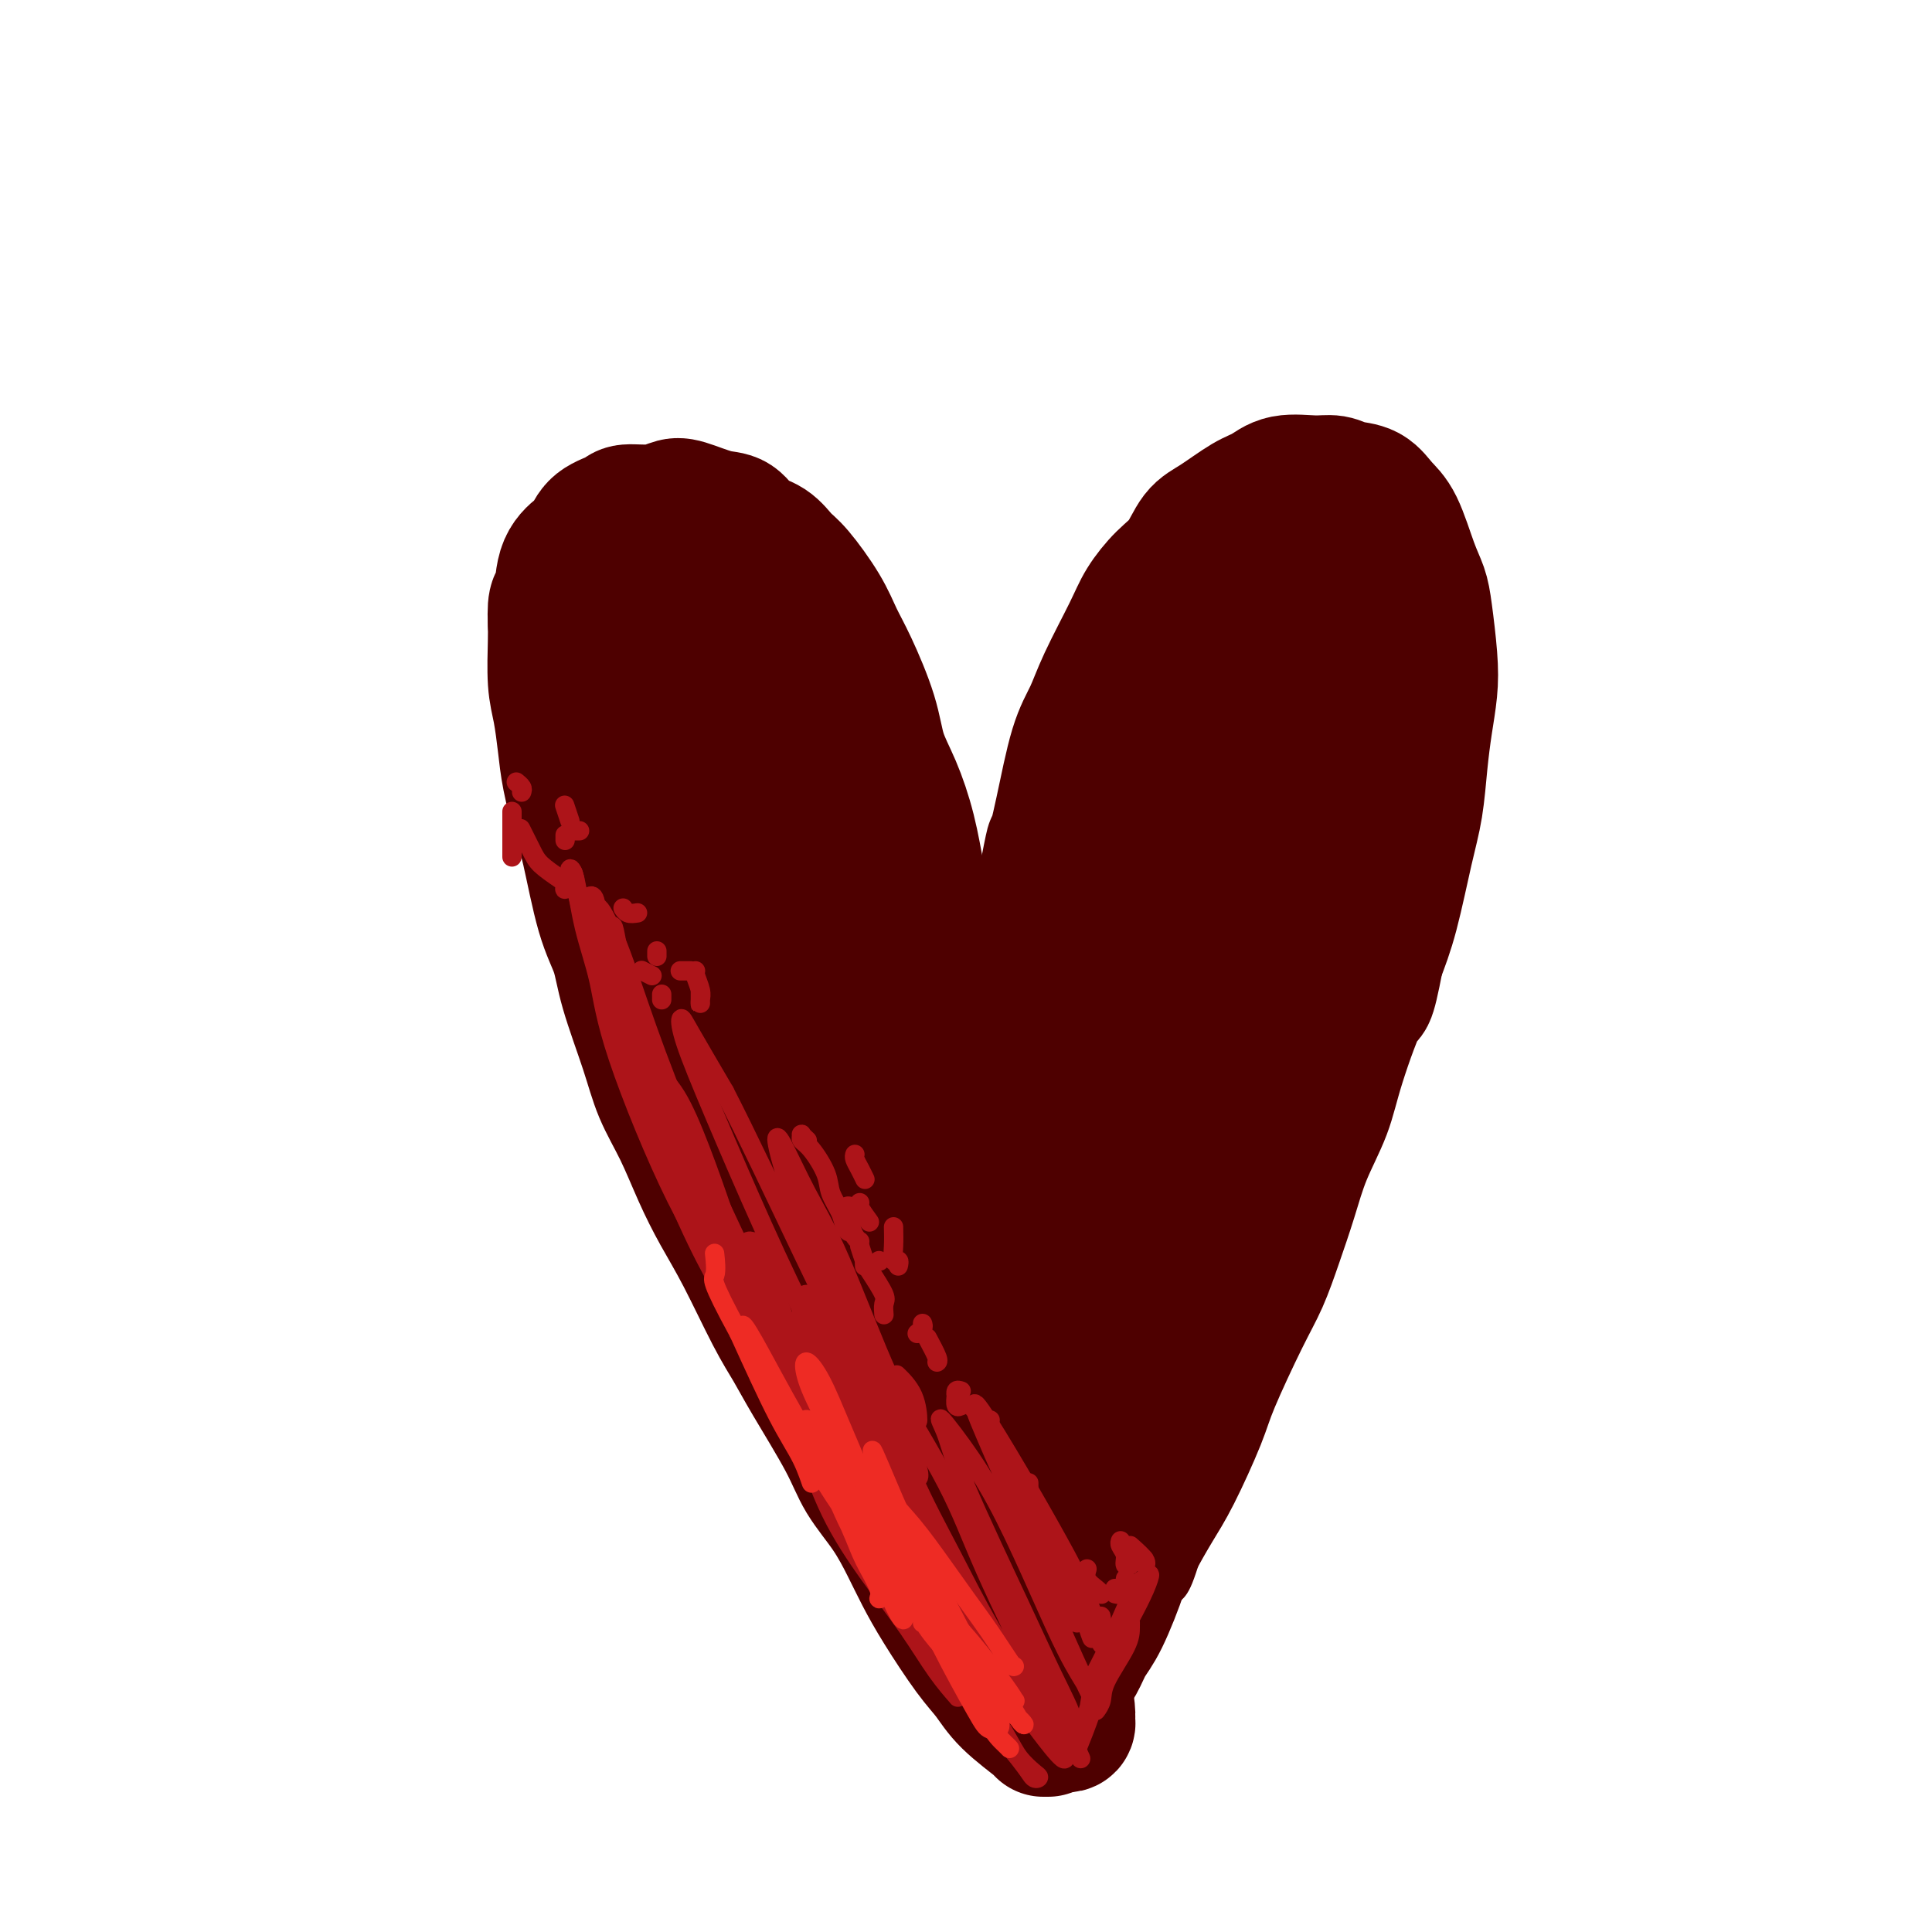 <svg viewBox='0 0 400 400' version='1.1' xmlns='http://www.w3.org/2000/svg' xmlns:xlink='http://www.w3.org/1999/xlink'><g fill='none' stroke='#4E0000' stroke-width='28' stroke-linecap='round' stroke-linejoin='round'><path d='M217,358c-0.465,-0.004 -0.929,-0.009 -1,0c-0.071,0.009 0.253,0.031 -1,-1c-1.253,-1.031 -4.082,-3.114 -6,-5c-1.918,-1.886 -2.925,-3.577 -4,-5c-1.075,-1.423 -2.218,-2.580 -4,-5c-1.782,-2.420 -4.203,-6.102 -6,-9c-1.797,-2.898 -2.970,-5.013 -4,-7c-1.030,-1.987 -1.917,-3.846 -3,-6c-1.083,-2.154 -2.362,-4.602 -4,-7c-1.638,-2.398 -3.636,-4.746 -5,-7c-1.364,-2.254 -2.093,-4.414 -4,-8c-1.907,-3.586 -4.992,-8.599 -7,-12c-2.008,-3.401 -2.939,-5.189 -4,-7c-1.061,-1.811 -2.254,-3.644 -4,-7c-1.746,-3.356 -4.046,-8.236 -6,-12c-1.954,-3.764 -3.561,-6.412 -5,-9c-1.439,-2.588 -2.711,-5.117 -4,-8c-1.289,-2.883 -2.596,-6.121 -4,-9c-1.404,-2.879 -2.907,-5.399 -4,-8c-1.093,-2.601 -1.777,-5.283 -3,-9c-1.223,-3.717 -2.985,-8.469 -4,-12c-1.015,-3.531 -1.284,-5.843 -2,-8c-0.716,-2.157 -1.880,-4.160 -3,-8c-1.120,-3.840 -2.198,-9.517 -3,-13c-0.802,-3.483 -1.329,-4.773 -2,-7c-0.671,-2.227 -1.486,-5.390 -2,-8c-0.514,-2.610 -0.726,-4.666 -1,-7c-0.274,-2.334 -0.610,-4.945 -1,-7c-0.390,-2.055 -0.836,-3.553 -1,-6c-0.164,-2.447 -0.047,-5.842 0,-8c0.047,-2.158 0.023,-3.079 0,-4'/><path d='M115,129c-0.257,-5.778 0.600,-4.223 1,-5c0.400,-0.777 0.342,-3.885 1,-6c0.658,-2.115 2.032,-3.236 3,-4c0.968,-0.764 1.528,-1.170 2,-2c0.472,-0.830 0.854,-2.082 2,-3c1.146,-0.918 3.056,-1.502 4,-2c0.944,-0.498 0.924,-0.911 2,-1c1.076,-0.089 3.250,0.145 5,0c1.750,-0.145 3.076,-0.670 4,-1c0.924,-0.330 1.447,-0.466 3,0c1.553,0.466 4.134,1.532 6,2c1.866,0.468 3.015,0.337 4,1c0.985,0.663 1.807,2.118 3,3c1.193,0.882 2.756,1.190 4,2c1.244,0.810 2.169,2.123 3,3c0.831,0.877 1.567,1.320 3,3c1.433,1.680 3.562,4.597 5,7c1.438,2.403 2.184,4.292 3,6c0.816,1.708 1.703,3.236 3,6c1.297,2.764 3.005,6.763 4,10c0.995,3.237 1.277,5.711 2,8c0.723,2.289 1.887,4.394 3,7c1.113,2.606 2.174,5.714 3,9c0.826,3.286 1.418,6.748 2,10c0.582,3.252 1.156,6.292 2,9c0.844,2.708 1.959,5.083 3,10c1.041,4.917 2.008,12.376 3,17c0.992,4.624 2.008,6.415 3,11c0.992,4.585 1.959,11.965 3,17c1.041,5.035 2.154,7.724 3,11c0.846,3.276 1.423,7.138 2,11'/><path d='M209,268c3.533,17.065 1.865,11.726 2,12c0.135,0.274 2.073,6.159 3,11c0.927,4.841 0.843,8.637 1,12c0.157,3.363 0.553,6.293 1,11c0.447,4.707 0.943,11.191 1,15c0.057,3.809 -0.326,4.943 0,8c0.326,3.057 1.359,8.035 2,11c0.641,2.965 0.890,3.916 1,5c0.110,1.084 0.083,2.303 0,3c-0.083,0.697 -0.221,0.874 0,1c0.221,0.126 0.803,0.203 1,0c0.197,-0.203 0.010,-0.685 0,-1c-0.010,-0.315 0.156,-0.463 0,-2c-0.156,-1.537 -0.636,-4.462 -1,-7c-0.364,-2.538 -0.614,-4.690 -1,-7c-0.386,-2.310 -0.907,-4.779 -2,-9c-1.093,-4.221 -2.756,-10.194 -4,-15c-1.244,-4.806 -2.069,-8.446 -3,-12c-0.931,-3.554 -1.968,-7.022 -3,-11c-1.032,-3.978 -2.060,-8.468 -3,-13c-0.940,-4.532 -1.792,-9.108 -3,-13c-1.208,-3.892 -2.772,-7.101 -5,-13c-2.228,-5.899 -5.119,-14.488 -7,-21c-1.881,-6.512 -2.750,-10.947 -4,-15c-1.250,-4.053 -2.880,-7.725 -5,-14c-2.120,-6.275 -4.730,-15.154 -6,-21c-1.270,-5.846 -1.199,-8.658 -2,-12c-0.801,-3.342 -2.472,-7.216 -4,-11c-1.528,-3.784 -2.911,-7.480 -4,-11c-1.089,-3.520 -1.882,-6.863 -3,-10c-1.118,-3.137 -2.559,-6.069 -4,-9'/><path d='M157,130c-8.264,-23.259 -6.924,-12.907 -7,-10c-0.076,2.907 -1.567,-1.629 -3,-4c-1.433,-2.371 -2.809,-2.575 -4,-3c-1.191,-0.425 -2.198,-1.071 -3,-1c-0.802,0.071 -1.399,0.858 -2,2c-0.601,1.142 -1.207,2.640 -1,5c0.207,2.360 1.226,5.584 2,9c0.774,3.416 1.301,7.026 2,11c0.699,3.974 1.568,8.311 3,15c1.432,6.689 3.426,15.728 5,23c1.574,7.272 2.727,12.776 4,18c1.273,5.224 2.665,10.167 4,18c1.335,7.833 2.612,18.555 4,26c1.388,7.445 2.886,11.612 4,16c1.114,4.388 1.843,8.999 3,13c1.157,4.001 2.742,7.394 4,11c1.258,3.606 2.190,7.425 3,10c0.810,2.575 1.499,3.906 3,6c1.501,2.094 3.814,4.952 5,6c1.186,1.048 1.244,0.287 2,0c0.756,-0.287 2.209,-0.099 3,-1c0.791,-0.901 0.922,-2.889 1,-5c0.078,-2.111 0.105,-4.343 0,-7c-0.105,-2.657 -0.341,-5.737 -1,-9c-0.659,-3.263 -1.741,-6.709 -3,-11c-1.259,-4.291 -2.696,-9.426 -4,-14c-1.304,-4.574 -2.474,-8.588 -5,-16c-2.526,-7.412 -6.409,-18.224 -9,-25c-2.591,-6.776 -3.890,-9.517 -5,-13c-1.110,-3.483 -2.031,-7.710 -3,-11c-0.969,-3.290 -1.984,-5.645 -3,-8'/><path d='M156,181c-5.217,-15.617 -2.259,-5.661 -1,-2c1.259,3.661 0.818,1.026 1,1c0.182,-0.026 0.985,2.558 2,5c1.015,2.442 2.242,4.742 4,8c1.758,3.258 4.048,7.476 6,11c1.952,3.524 3.566,6.356 6,12c2.434,5.644 5.686,14.102 8,20c2.314,5.898 3.688,9.237 5,13c1.312,3.763 2.561,7.950 4,14c1.439,6.050 3.069,13.963 4,19c0.931,5.037 1.164,7.199 2,10c0.836,2.801 2.277,6.242 3,9c0.723,2.758 0.729,4.834 1,7c0.271,2.166 0.805,4.421 1,6c0.195,1.579 0.049,2.482 0,3c-0.049,0.518 -0.002,0.653 0,0c0.002,-0.653 -0.043,-2.093 0,-3c0.043,-0.907 0.172,-1.280 0,-4c-0.172,-2.720 -0.645,-7.786 -1,-11c-0.355,-3.214 -0.591,-4.574 -1,-7c-0.409,-2.426 -0.993,-5.916 -1,-9c-0.007,-3.084 0.561,-5.762 1,-9c0.439,-3.238 0.750,-7.037 1,-10c0.250,-2.963 0.441,-5.091 1,-9c0.559,-3.909 1.487,-9.601 2,-14c0.513,-4.399 0.613,-7.506 1,-10c0.387,-2.494 1.062,-4.375 2,-8c0.938,-3.625 2.138,-8.992 3,-13c0.862,-4.008 1.386,-6.656 2,-9c0.614,-2.344 1.318,-4.384 2,-7c0.682,-2.616 1.341,-5.808 2,-9'/><path d='M216,185c2.690,-13.961 1.915,-9.362 2,-9c0.085,0.362 1.031,-3.512 2,-8c0.969,-4.488 1.963,-9.592 3,-13c1.037,-3.408 2.118,-5.122 3,-7c0.882,-1.878 1.566,-3.922 3,-7c1.434,-3.078 3.619,-7.192 5,-10c1.381,-2.808 1.960,-4.312 3,-6c1.040,-1.688 2.543,-3.562 4,-5c1.457,-1.438 2.868,-2.440 4,-4c1.132,-1.560 1.984,-3.680 3,-5c1.016,-1.320 2.197,-1.842 4,-3c1.803,-1.158 4.230,-2.952 6,-4c1.770,-1.048 2.885,-1.349 4,-2c1.115,-0.651 2.231,-1.651 4,-2c1.769,-0.349 4.192,-0.046 6,0c1.808,0.046 3.001,-0.165 4,0c0.999,0.165 1.804,0.708 3,1c1.196,0.292 2.782,0.335 4,1c1.218,0.665 2.066,1.951 3,3c0.934,1.049 1.952,1.861 3,4c1.048,2.139 2.124,5.606 3,8c0.876,2.394 1.552,3.716 2,5c0.448,1.284 0.667,2.531 1,5c0.333,2.469 0.780,6.160 1,9c0.220,2.840 0.211,4.829 0,7c-0.211,2.171 -0.626,4.525 -1,7c-0.374,2.475 -0.708,5.072 -1,8c-0.292,2.928 -0.542,6.187 -1,9c-0.458,2.813 -1.123,5.180 -2,9c-0.877,3.820 -1.965,9.091 -3,13c-1.035,3.909 -2.018,6.454 -3,9'/><path d='M285,198c-2.112,10.973 -1.892,7.404 -3,9c-1.108,1.596 -3.546,8.356 -5,13c-1.454,4.644 -1.925,7.171 -3,10c-1.075,2.829 -2.753,5.960 -4,9c-1.247,3.040 -2.064,5.989 -3,9c-0.936,3.011 -1.991,6.084 -3,9c-1.009,2.916 -1.971,5.675 -3,8c-1.029,2.325 -2.126,4.215 -4,8c-1.874,3.785 -4.525,9.463 -6,13c-1.475,3.537 -1.773,4.933 -3,8c-1.227,3.067 -3.381,7.806 -5,11c-1.619,3.194 -2.702,4.844 -4,7c-1.298,2.156 -2.811,4.818 -4,7c-1.189,2.182 -2.053,3.884 -3,6c-0.947,2.116 -1.976,4.648 -3,7c-1.024,2.352 -2.045,4.526 -3,6c-0.955,1.474 -1.846,2.249 -3,4c-1.154,1.751 -2.570,4.478 -3,6c-0.430,1.522 0.125,1.840 0,2c-0.125,0.160 -0.932,0.164 -1,0c-0.068,-0.164 0.602,-0.495 1,-1c0.398,-0.505 0.523,-1.182 1,-2c0.477,-0.818 1.307,-1.775 2,-3c0.693,-1.225 1.248,-2.717 2,-4c0.752,-1.283 1.699,-2.358 3,-5c1.301,-2.642 2.956,-6.850 4,-10c1.044,-3.150 1.476,-5.242 2,-8c0.524,-2.758 1.141,-6.183 2,-9c0.859,-2.817 1.962,-5.028 3,-9c1.038,-3.972 2.011,-9.706 3,-14c0.989,-4.294 1.995,-7.147 3,-10'/><path d='M245,275c2.446,-9.703 2.060,-8.962 2,-11c-0.060,-2.038 0.206,-6.856 1,-11c0.794,-4.144 2.115,-7.613 3,-11c0.885,-3.387 1.335,-6.692 3,-12c1.665,-5.308 4.544,-12.619 6,-17c1.456,-4.381 1.489,-5.832 3,-12c1.511,-6.168 4.501,-17.054 6,-22c1.499,-4.946 1.508,-3.953 2,-6c0.492,-2.047 1.467,-7.133 2,-11c0.533,-3.867 0.623,-6.516 1,-9c0.377,-2.484 1.039,-4.802 1,-7c-0.039,-2.198 -0.781,-4.277 -1,-6c-0.219,-1.723 0.086,-3.090 0,-5c-0.086,-1.910 -0.561,-4.365 -1,-6c-0.439,-1.635 -0.840,-2.452 -1,-3c-0.160,-0.548 -0.079,-0.827 -1,0c-0.921,0.827 -2.843,2.761 -4,5c-1.157,2.239 -1.547,4.783 -3,8c-1.453,3.217 -3.968,7.105 -6,11c-2.032,3.895 -3.581,7.795 -6,13c-2.419,5.205 -5.709,11.715 -8,17c-2.291,5.285 -3.584,9.345 -7,17c-3.416,7.655 -8.956,18.905 -12,27c-3.044,8.095 -3.592,13.036 -5,18c-1.408,4.964 -3.676,9.953 -5,16c-1.324,6.047 -1.706,13.152 -2,17c-0.294,3.848 -0.502,4.437 0,5c0.502,0.563 1.712,1.099 3,1c1.288,-0.099 2.655,-0.834 4,-2c1.345,-1.166 2.670,-2.762 4,-5c1.330,-2.238 2.665,-5.119 4,-8'/><path d='M228,266c2.365,-5.597 4.278,-13.088 6,-20c1.722,-6.912 3.252,-13.243 5,-19c1.748,-5.757 3.715,-10.939 6,-19c2.285,-8.061 4.889,-19.001 7,-26c2.111,-6.999 3.731,-10.057 5,-14c1.269,-3.943 2.187,-8.772 3,-13c0.813,-4.228 1.519,-7.854 2,-11c0.481,-3.146 0.736,-5.812 1,-8c0.264,-2.188 0.538,-3.900 0,-5c-0.538,-1.100 -1.886,-1.590 -3,-1c-1.114,0.590 -1.993,2.259 -3,4c-1.007,1.741 -2.140,3.554 -5,10c-2.860,6.446 -7.445,17.525 -11,26c-3.555,8.475 -6.078,14.346 -9,21c-2.922,6.654 -6.243,14.091 -9,21c-2.757,6.909 -4.952,13.289 -6,19c-1.048,5.711 -0.951,10.754 -1,14c-0.049,3.246 -0.244,4.695 1,5c1.244,0.305 3.928,-0.533 6,-3c2.072,-2.467 3.532,-6.563 5,-10c1.468,-3.437 2.943,-6.216 5,-13c2.057,-6.784 4.695,-17.574 6,-25c1.305,-7.426 1.276,-11.490 2,-16c0.724,-4.510 2.202,-9.468 3,-13c0.798,-3.532 0.915,-5.638 1,-7c0.085,-1.362 0.139,-1.981 0,-2c-0.139,-0.019 -0.471,0.561 -1,1c-0.529,0.439 -1.255,0.736 -3,5c-1.745,4.264 -4.508,12.494 -7,19c-2.492,6.506 -4.712,11.287 -6,15c-1.288,3.713 -1.644,6.356 -2,9'/><path d='M226,210c-3.167,7.833 -1.583,3.917 0,0'/></g>
<g fill='none' stroke='#AD1419' stroke-width='4' stroke-linecap='round' stroke-linejoin='round'><path d='M209,350c-0.156,0.248 -0.312,0.496 -1,0c-0.688,-0.496 -1.909,-1.736 -3,-3c-1.091,-1.264 -2.051,-2.554 -3,-4c-0.949,-1.446 -1.886,-3.049 -3,-5c-1.114,-1.951 -2.406,-4.250 -4,-7c-1.594,-2.750 -3.490,-5.953 -5,-9c-1.510,-3.047 -2.635,-5.940 -5,-11c-2.365,-5.060 -5.970,-12.286 -8,-17c-2.030,-4.714 -2.486,-6.915 -4,-10c-1.514,-3.085 -4.087,-7.055 -5,-9c-0.913,-1.945 -0.167,-1.865 0,-2c0.167,-0.135 -0.245,-0.485 0,0c0.245,0.485 1.146,1.804 2,4c0.854,2.196 1.662,5.270 3,9c1.338,3.730 3.205,8.117 5,12c1.795,3.883 3.517,7.263 6,13c2.483,5.737 5.728,13.833 8,19c2.272,5.167 3.572,7.405 5,10c1.428,2.595 2.986,5.546 5,9c2.014,3.454 4.484,7.410 6,10c1.516,2.590 2.077,3.812 3,5c0.923,1.188 2.209,2.341 3,3c0.791,0.659 1.088,0.823 1,1c-0.088,0.177 -0.559,0.365 -1,0c-0.441,-0.365 -0.850,-1.285 -3,-4c-2.150,-2.715 -6.041,-7.227 -9,-11c-2.959,-3.773 -4.986,-6.807 -7,-10c-2.014,-3.193 -4.014,-6.547 -7,-12c-2.986,-5.453 -6.958,-13.007 -10,-19c-3.042,-5.993 -5.155,-10.427 -7,-15c-1.845,-4.573 -3.423,-9.287 -5,-14'/><path d='M166,283c-4.131,-9.501 -3.458,-9.255 -4,-11c-0.542,-1.745 -2.298,-5.483 -3,-8c-0.702,-2.517 -0.349,-3.814 -1,-5c-0.651,-1.186 -2.307,-2.263 -3,-2c-0.693,0.263 -0.422,1.865 0,3c0.422,1.135 0.995,1.804 2,5c1.005,3.196 2.441,8.918 4,14c1.559,5.082 3.242,9.525 5,14c1.758,4.475 3.592,8.981 6,14c2.408,5.019 5.391,10.549 8,15c2.609,4.451 4.846,7.823 7,11c2.154,3.177 4.227,6.160 6,9c1.773,2.840 3.247,5.538 4,7c0.753,1.462 0.785,1.688 1,2c0.215,0.312 0.614,0.709 0,0c-0.614,-0.709 -2.241,-2.525 -4,-5c-1.759,-2.475 -3.649,-5.610 -6,-9c-2.351,-3.390 -5.163,-7.034 -8,-11c-2.837,-3.966 -5.698,-8.254 -8,-13c-2.302,-4.746 -4.046,-9.950 -6,-15c-1.954,-5.050 -4.118,-9.947 -6,-14c-1.882,-4.053 -3.483,-7.264 -5,-12c-1.517,-4.736 -2.950,-10.999 -4,-14c-1.050,-3.001 -1.718,-2.741 -2,-3c-0.282,-0.259 -0.177,-1.037 0,-1c0.177,0.037 0.427,0.890 1,3c0.573,2.110 1.468,5.477 3,9c1.532,3.523 3.699,7.202 6,12c2.301,4.798 4.735,10.715 7,16c2.265,5.285 4.361,9.939 8,16c3.639,6.061 8.819,13.531 14,21'/><path d='M188,331c3.417,5.360 4.959,8.259 7,11c2.041,2.741 4.580,5.325 7,8c2.420,2.675 4.721,5.441 5,6c0.279,0.559 -1.462,-1.088 -2,-2c-0.538,-0.912 0.129,-1.087 -1,-3c-1.129,-1.913 -4.055,-5.562 -7,-10c-2.945,-4.438 -5.911,-9.663 -9,-15c-3.089,-5.337 -6.301,-10.786 -10,-19c-3.699,-8.214 -7.885,-19.192 -10,-26c-2.115,-6.808 -2.160,-9.447 -2,-11c0.160,-1.553 0.526,-2.021 1,-2c0.474,0.021 1.055,0.530 4,6c2.945,5.470 8.253,15.903 12,24c3.747,8.097 5.933,13.860 9,20c3.067,6.140 7.016,12.656 10,18c2.984,5.344 5.004,9.515 7,13c1.996,3.485 3.967,6.283 6,9c2.033,2.717 4.126,5.355 5,6c0.874,0.645 0.528,-0.701 0,-2c-0.528,-1.299 -1.237,-2.551 -4,-7c-2.763,-4.449 -7.581,-12.095 -11,-18c-3.419,-5.905 -5.438,-10.070 -8,-15c-2.562,-4.930 -5.666,-10.624 -8,-16c-2.334,-5.376 -3.900,-10.432 -5,-14c-1.100,-3.568 -1.736,-5.646 -2,-7c-0.264,-1.354 -0.157,-1.984 0,-2c0.157,-0.016 0.362,0.581 3,5c2.638,4.419 7.707,12.659 11,19c3.293,6.341 4.810,10.784 8,18c3.190,7.216 8.054,17.205 11,23c2.946,5.795 3.973,7.398 5,9'/><path d='M220,357c6.285,11.955 2.999,5.842 2,3c-0.999,-2.842 0.291,-2.412 0,-4c-0.291,-1.588 -2.163,-5.195 -4,-9c-1.837,-3.805 -3.638,-7.807 -7,-15c-3.362,-7.193 -8.285,-17.576 -11,-24c-2.715,-6.424 -3.221,-8.889 -4,-11c-0.779,-2.111 -1.829,-3.869 -1,-3c0.829,0.869 3.539,4.365 6,8c2.461,3.635 4.674,7.409 7,12c2.326,4.591 4.766,9.999 7,15c2.234,5.001 4.264,9.594 6,13c1.736,3.406 3.179,5.626 4,7c0.821,1.374 1.021,1.903 1,2c-0.021,0.097 -0.263,-0.239 -2,-4c-1.737,-3.761 -4.970,-10.947 -7,-16c-2.030,-5.053 -2.858,-7.971 -4,-11c-1.142,-3.029 -2.600,-6.168 -3,-8c-0.400,-1.832 0.256,-2.357 1,-2c0.744,0.357 1.574,1.594 3,4c1.426,2.406 3.447,5.979 5,9c1.553,3.021 2.638,5.490 4,8c1.362,2.510 3.001,5.061 4,7c0.999,1.939 1.357,3.267 1,2c-0.357,-1.267 -1.428,-5.130 -3,-9c-1.572,-3.870 -3.646,-7.746 -6,-12c-2.354,-4.254 -4.988,-8.884 -8,-14c-3.012,-5.116 -6.401,-10.716 -8,-13c-1.599,-2.284 -1.408,-1.251 -1,0c0.408,1.251 1.033,2.722 2,5c0.967,2.278 2.276,5.365 4,9c1.724,3.635 3.862,7.817 6,12'/><path d='M214,318c2.488,6.333 3.208,9.167 4,11c0.792,1.833 1.655,2.667 2,3c0.345,0.333 0.173,0.167 0,0'/><path d='M164,283c-0.730,-0.901 -1.461,-1.802 -2,-2c-0.539,-0.198 -0.888,0.308 -1,0c-0.112,-0.308 0.011,-1.429 -1,-4c-1.011,-2.571 -3.157,-6.593 -5,-11c-1.843,-4.407 -3.383,-9.199 -5,-14c-1.617,-4.801 -3.313,-9.612 -5,-14c-1.687,-4.388 -3.366,-8.353 -5,-11c-1.634,-2.647 -3.222,-3.976 -4,-5c-0.778,-1.024 -0.745,-1.743 -1,-2c-0.255,-0.257 -0.797,-0.051 0,3c0.797,3.051 2.932,8.947 5,14c2.068,5.053 4.070,9.263 6,14c1.930,4.737 3.789,10.002 6,15c2.211,4.998 4.775,9.729 6,12c1.225,2.271 1.113,2.081 1,2c-0.113,-0.081 -0.226,-0.053 -1,-1c-0.774,-0.947 -2.209,-2.868 -4,-6c-1.791,-3.132 -3.937,-7.476 -6,-12c-2.063,-4.524 -4.042,-9.230 -7,-17c-2.958,-7.770 -6.895,-18.605 -9,-26c-2.105,-7.395 -2.377,-11.350 -3,-15c-0.623,-3.650 -1.595,-6.995 -2,-9c-0.405,-2.005 -0.242,-2.669 0,-2c0.242,0.669 0.562,2.670 1,5c0.438,2.330 0.995,4.987 2,9c1.005,4.013 2.460,9.382 4,15c1.540,5.618 3.165,11.485 5,17c1.835,5.515 3.879,10.677 7,17c3.121,6.323 7.320,13.807 10,18c2.680,4.193 3.840,5.097 5,6'/><path d='M161,279c4.022,6.945 3.078,3.809 3,3c-0.078,-0.809 0.709,0.709 1,1c0.291,0.291 0.087,-0.643 -1,-2c-1.087,-1.357 -3.056,-3.135 -5,-6c-1.944,-2.865 -3.861,-6.816 -6,-11c-2.139,-4.184 -4.499,-8.599 -7,-13c-2.501,-4.401 -5.142,-8.788 -8,-16c-2.858,-7.212 -5.933,-17.251 -8,-24c-2.067,-6.749 -3.126,-10.210 -4,-13c-0.874,-2.790 -1.564,-4.910 -2,-7c-0.436,-2.090 -0.616,-4.148 -1,-5c-0.384,-0.852 -0.970,-0.496 -1,0c-0.030,0.496 0.496,1.132 1,3c0.504,1.868 0.987,4.969 2,9c1.013,4.031 2.558,8.994 4,14c1.442,5.006 2.782,10.055 6,18c3.218,7.945 8.313,18.784 12,26c3.687,7.216 5.965,10.807 8,14c2.035,3.193 3.826,5.988 6,9c2.174,3.012 4.732,6.241 6,8c1.268,1.759 1.245,2.048 1,2c-0.245,-0.048 -0.713,-0.433 -2,-2c-1.287,-1.567 -3.393,-4.316 -6,-8c-2.607,-3.684 -5.713,-8.304 -9,-13c-3.287,-4.696 -6.754,-9.468 -11,-18c-4.246,-8.532 -9.272,-20.823 -12,-29c-2.728,-8.177 -3.159,-12.238 -4,-16c-0.841,-3.762 -2.091,-7.225 -3,-11c-0.909,-3.775 -1.475,-7.863 -2,-10c-0.525,-2.137 -1.007,-2.325 -1,-2c0.007,0.325 0.504,1.162 1,2'/><path d='M119,182c-1.125,-4.390 0.561,3.133 2,9c1.439,5.867 2.630,10.076 4,15c1.370,4.924 2.918,10.564 6,19c3.082,8.436 7.698,19.669 11,27c3.302,7.331 5.291,10.760 7,14c1.709,3.240 3.140,6.290 5,9c1.860,2.710 4.149,5.079 5,6c0.851,0.921 0.263,0.395 0,0c-0.263,-0.395 -0.201,-0.660 -1,-2c-0.799,-1.340 -2.458,-3.753 -4,-7c-1.542,-3.247 -2.966,-7.326 -5,-12c-2.034,-4.674 -4.677,-9.944 -7,-15c-2.323,-5.056 -4.324,-9.897 -7,-18c-2.676,-8.103 -6.025,-19.467 -8,-26c-1.975,-6.533 -2.575,-8.235 -3,-10c-0.425,-1.765 -0.676,-3.594 0,-3c0.676,0.594 2.279,3.612 4,8c1.721,4.388 3.560,10.145 6,17c2.440,6.855 5.481,14.806 9,23c3.519,8.194 7.515,16.630 11,24c3.485,7.370 6.460,13.672 10,20c3.540,6.328 7.645,12.680 10,16c2.355,3.320 2.960,3.606 4,4c1.040,0.394 2.513,0.896 1,-3c-1.513,-3.896 -6.014,-12.191 -10,-20c-3.986,-7.809 -7.458,-15.134 -11,-23c-3.542,-7.866 -7.153,-16.273 -10,-23c-2.847,-6.727 -4.928,-11.772 -6,-15c-1.072,-3.228 -1.135,-4.638 -1,-5c0.135,-0.362 0.467,0.325 2,3c1.533,2.675 4.266,7.337 7,12'/><path d='M150,226c4.457,8.640 11.098,22.741 16,33c4.902,10.259 8.065,16.678 11,23c2.935,6.322 5.642,12.548 8,17c2.358,4.452 4.367,7.129 5,7c0.633,-0.129 -0.111,-3.064 -2,-7c-1.889,-3.936 -4.923,-8.873 -8,-15c-3.077,-6.127 -6.198,-13.444 -9,-20c-2.802,-6.556 -5.287,-12.350 -7,-17c-1.713,-4.650 -2.654,-8.155 -3,-10c-0.346,-1.845 -0.097,-2.030 1,0c1.097,2.030 3.040,6.275 5,10c1.960,3.725 3.936,6.931 7,14c3.064,7.069 7.216,18.002 10,24c2.784,5.998 4.199,7.060 5,8c0.801,0.940 0.988,1.757 1,1c0.012,-0.757 -0.151,-3.088 -1,-5c-0.849,-1.912 -2.386,-3.403 -3,-4c-0.614,-0.597 -0.307,-0.298 0,0'/><path d='M167,236c0.116,0.107 0.232,0.214 0,0c-0.232,-0.214 -0.812,-0.749 -1,-1c-0.188,-0.251 0.014,-0.217 0,0c-0.014,0.217 -0.246,0.617 0,1c0.246,0.383 0.969,0.750 2,2c1.031,1.250 2.371,3.384 3,5c0.629,1.616 0.548,2.714 1,4c0.452,1.286 1.438,2.758 2,4c0.562,1.242 0.699,2.253 1,3c0.301,0.747 0.764,1.231 1,1c0.236,-0.231 0.245,-1.178 0,-2c-0.245,-0.822 -0.742,-1.520 -1,-2c-0.258,-0.480 -0.276,-0.741 0,-1c0.276,-0.259 0.845,-0.514 1,0c0.155,0.514 -0.103,1.798 0,3c0.103,1.202 0.566,2.324 1,3c0.434,0.676 0.838,0.908 1,1c0.162,0.092 0.081,0.046 0,0'/><path d='M178,258c0.423,1.298 0.845,2.595 1,3c0.155,0.405 0.042,-0.083 0,0c-0.042,0.083 -0.012,0.738 0,1c0.012,0.262 0.006,0.131 0,0'/><path d='M180,263c1.268,1.946 2.536,3.893 3,5c0.464,1.107 0.125,1.375 0,2c-0.125,0.625 -0.036,1.607 0,2c0.036,0.393 0.018,0.196 0,0'/><path d='M182,261c0.000,0.000 0.100,0.100 0.1,0.1'/><path d='M180,253c-0.844,-1.156 -1.689,-2.311 -2,-3c-0.311,-0.689 -0.089,-0.911 0,-1c0.089,-0.089 0.044,-0.044 0,0'/><path d='M177,239c-0.083,0.256 -0.167,0.512 0,1c0.167,0.488 0.583,1.208 1,2c0.417,0.792 0.833,1.655 1,2c0.167,0.345 0.083,0.173 0,0'/><path d='M185,254c0.030,1.343 0.061,2.685 0,4c-0.061,1.315 -0.212,2.601 0,3c0.212,0.399 0.789,-0.089 1,0c0.211,0.089 0.057,0.755 0,1c-0.057,0.245 -0.016,0.070 0,0c0.016,-0.070 0.008,-0.035 0,0'/><path d='M191,274c0.111,0.311 0.222,0.622 0,1c-0.222,0.378 -0.778,0.822 -1,1c-0.222,0.178 -0.111,0.089 0,0'/><path d='M192,277c0.844,1.578 1.689,3.156 2,4c0.311,0.844 0.089,0.956 0,1c-0.089,0.044 -0.044,0.022 0,0'/><path d='M199,288c-0.421,-0.129 -0.841,-0.259 -1,0c-0.159,0.259 -0.056,0.906 0,1c0.056,0.094 0.067,-0.367 0,0c-0.067,0.367 -0.210,1.560 0,2c0.210,0.440 0.774,0.126 1,0c0.226,-0.126 0.113,-0.063 0,0'/><path d='M201,291c0.762,0.732 1.524,1.464 2,2c0.476,0.536 0.667,0.875 1,1c0.333,0.125 0.810,0.036 1,0c0.190,-0.036 0.095,-0.018 0,0'/><path d='M213,307c0.000,0.417 0.000,0.833 0,1c0.000,0.167 0.000,0.083 0,0'/><path d='M223,336c-0.338,-0.091 -0.676,-0.182 -1,-1c-0.324,-0.818 -0.634,-2.362 -1,-3c-0.366,-0.638 -0.788,-0.371 -1,0c-0.212,0.371 -0.214,0.845 0,1c0.214,0.155 0.645,-0.010 1,0c0.355,0.010 0.634,0.195 1,0c0.366,-0.195 0.819,-0.770 1,-1c0.181,-0.230 0.091,-0.115 0,0'/><path d='M224,333c0.845,2.619 1.690,5.238 2,6c0.310,0.762 0.083,-0.333 0,-1c-0.083,-0.667 -0.024,-0.905 0,-1c0.024,-0.095 0.012,-0.048 0,0'/><path d='M231,340c-0.053,0.643 -0.105,1.285 0,1c0.105,-0.285 0.368,-1.499 0,-2c-0.368,-0.501 -1.368,-0.289 -2,-1c-0.632,-0.711 -0.895,-2.346 -1,-3c-0.105,-0.654 -0.053,-0.327 0,0'/><path d='M228,330c-0.014,-0.018 -0.028,-0.037 0,0c0.028,0.037 0.099,0.129 0,0c-0.099,-0.129 -0.367,-0.478 -1,-1c-0.633,-0.522 -1.632,-1.218 -2,-2c-0.368,-0.782 -0.105,-1.652 0,-2c0.105,-0.348 0.053,-0.174 0,0'/><path d='M231,329c-0.143,-0.113 -0.286,-0.226 0,0c0.286,0.226 1.000,0.792 1,1c0.000,0.208 -0.714,0.060 -1,0c-0.286,-0.060 -0.143,-0.030 0,0'/><path d='M234,329c0.113,0.476 0.226,0.952 0,1c-0.226,0.048 -0.792,-0.333 -1,-1c-0.208,-0.667 -0.060,-1.619 0,-2c0.060,-0.381 0.030,-0.190 0,0'/><path d='M233,324c0.544,-0.047 1.088,-0.093 1,0c-0.088,0.093 -0.808,0.326 -1,0c-0.192,-0.326 0.144,-1.211 0,-2c-0.144,-0.789 -0.770,-1.482 -1,-2c-0.230,-0.518 -0.066,-0.862 0,-1c0.066,-0.138 0.033,-0.069 0,0'/><path d='M234,320c1.276,1.132 2.552,2.265 3,3c0.448,0.735 0.069,1.073 0,1c-0.069,-0.073 0.174,-0.558 0,-1c-0.174,-0.442 -0.764,-0.841 -1,-1c-0.236,-0.159 -0.118,-0.080 0,0'/><path d='M227,354c-0.113,0.154 -0.227,0.308 0,0c0.227,-0.308 0.793,-1.079 1,-2c0.207,-0.921 0.055,-1.991 1,-4c0.945,-2.009 2.986,-4.957 4,-7c1.014,-2.043 0.999,-3.180 1,-4c0.001,-0.820 0.017,-1.322 0,-1c-0.017,0.322 -0.068,1.469 -1,3c-0.932,1.531 -2.744,3.446 -4,6c-1.256,2.554 -1.957,5.746 -3,9c-1.043,3.254 -2.429,6.571 -3,8c-0.571,1.429 -0.329,0.970 0,0c0.329,-0.970 0.744,-2.451 2,-6c1.256,-3.549 3.353,-9.167 5,-13c1.647,-3.833 2.844,-5.880 4,-8c1.156,-2.120 2.271,-4.314 3,-6c0.729,-1.686 1.074,-2.864 1,-3c-0.074,-0.136 -0.565,0.770 -1,1c-0.435,0.230 -0.814,-0.215 -2,2c-1.186,2.215 -3.179,7.090 -5,11c-1.821,3.910 -3.470,6.854 -4,8c-0.530,1.146 0.058,0.492 0,2c-0.058,1.508 -0.761,5.178 -1,6c-0.239,0.822 -0.012,-1.202 1,-4c1.012,-2.798 2.811,-6.369 4,-9c1.189,-2.631 1.768,-4.323 2,-5c0.232,-0.677 0.116,-0.338 0,0'/><path d='M145,205c-0.002,0.712 -0.004,1.424 0,2c0.004,0.576 0.015,1.016 0,1c-0.015,-0.016 -0.057,-0.488 0,-1c0.057,-0.512 0.211,-1.065 0,-2c-0.211,-0.935 -0.788,-2.252 -1,-3c-0.212,-0.748 -0.061,-0.928 0,-1c0.061,-0.072 0.030,-0.036 0,0'/><path d='M143,201c-0.833,0.000 -1.667,0.000 -2,0c-0.333,0.000 -0.167,0.000 0,0'/><path d='M136,197c0.000,-0.111 0.000,-0.222 0,0c0.000,0.222 0.000,0.778 0,1c-0.000,0.222 0.000,0.111 0,0'/><path d='M137,206c0.000,-0.143 0.000,-0.286 0,0c0.000,0.286 0.000,1.000 0,1c0.000,0.000 0.000,-0.714 0,-1c0.000,-0.286 0.000,-0.143 0,0'/><path d='M135,202c-0.833,-0.417 -1.667,-0.833 -2,-1c-0.333,-0.167 -0.167,-0.083 0,0'/><path d='M132,189c-0.733,0.111 -1.467,0.222 -2,0c-0.533,-0.222 -0.867,-0.778 -1,-1c-0.133,-0.222 -0.067,-0.111 0,0'/><path d='M120,172c-0.417,0.000 -0.833,0.000 -1,0c-0.167,0.000 -0.083,0.000 0,0'/><path d='M118,170c-0.417,-1.250 -0.833,-2.500 -1,-3c-0.167,-0.500 -0.083,-0.250 0,0'/><path d='M117,173c0.000,-0.111 0.000,-0.222 0,0c0.000,0.222 0.000,0.778 0,1c-0.000,0.222 0.000,0.111 0,0'/><path d='M118,184c-0.423,-0.030 -0.845,-0.060 -1,0c-0.155,0.060 -0.042,0.208 0,0c0.042,-0.208 0.012,-0.774 0,-1c-0.012,-0.226 -0.006,-0.113 0,0'/><path d='M116,182c-1.524,-1.048 -3.048,-2.095 -4,-3c-0.952,-0.905 -1.333,-1.667 -2,-3c-0.667,-1.333 -1.619,-3.238 -2,-4c-0.381,-0.762 -0.190,-0.381 0,0'/><path d='M108,164c0.111,-0.311 0.222,-0.622 0,-1c-0.222,-0.378 -0.778,-0.822 -1,-1c-0.222,-0.178 -0.111,-0.089 0,0'/><path d='M106,168c0.000,0.625 0.000,1.250 0,2c0.000,0.750 0.000,1.625 0,3c0.000,1.375 0.000,3.250 0,4c0.000,0.750 0.000,0.375 0,0'/></g>
<g fill='none' stroke='#EE2B24' stroke-width='4' stroke-linecap='round' stroke-linejoin='round'><path d='M210,345c-0.091,0.087 -0.182,0.174 -1,-1c-0.818,-1.174 -2.362,-3.607 -4,-6c-1.638,-2.393 -3.370,-4.744 -5,-7c-1.630,-2.256 -3.157,-4.417 -5,-7c-1.843,-2.583 -4.003,-5.589 -6,-8c-1.997,-2.411 -3.830,-4.226 -5,-6c-1.170,-1.774 -1.678,-3.508 -2,-4c-0.322,-0.492 -0.457,0.257 0,2c0.457,1.743 1.505,4.480 3,7c1.495,2.520 3.438,4.822 6,9c2.562,4.178 5.745,10.231 8,14c2.255,3.769 3.583,5.255 5,7c1.417,1.745 2.923,3.750 4,5c1.077,1.250 1.724,1.744 2,2c0.276,0.256 0.180,0.273 0,0c-0.180,-0.273 -0.443,-0.837 -2,-3c-1.557,-2.163 -4.408,-5.925 -7,-9c-2.592,-3.075 -4.923,-5.462 -7,-8c-2.077,-2.538 -3.898,-5.227 -6,-9c-2.102,-3.773 -4.485,-8.631 -6,-11c-1.515,-2.369 -2.163,-2.249 -2,-2c0.163,0.249 1.136,0.626 2,2c0.864,1.374 1.620,3.745 3,7c1.380,3.255 3.385,7.396 5,11c1.615,3.604 2.841,6.672 5,11c2.159,4.328 5.251,9.915 7,13c1.749,3.085 2.154,3.666 3,4c0.846,0.334 2.134,0.419 2,-1c-0.134,-1.419 -1.690,-4.344 -3,-7c-1.310,-2.656 -2.374,-5.045 -4,-8c-1.626,-2.955 -3.813,-6.478 -6,-10'/><path d='M194,332c-2.577,-6.043 -3.520,-8.152 -5,-11c-1.480,-2.848 -3.497,-6.437 -5,-10c-1.503,-3.563 -2.493,-7.101 -3,-9c-0.507,-1.899 -0.531,-2.160 0,-1c0.531,1.160 1.615,3.742 3,7c1.385,3.258 3.069,7.192 5,11c1.931,3.808 4.109,7.489 7,13c2.891,5.511 6.496,12.853 9,17c2.504,4.147 3.907,5.099 5,6c1.093,0.901 1.877,1.751 2,2c0.123,0.249 -0.415,-0.102 -1,-1c-0.585,-0.898 -1.216,-2.342 -4,-6c-2.784,-3.658 -7.720,-9.531 -11,-14c-3.280,-4.469 -4.906,-7.533 -7,-11c-2.094,-3.467 -4.658,-7.338 -8,-13c-3.342,-5.662 -7.462,-13.117 -10,-18c-2.538,-4.883 -3.494,-7.195 -4,-9c-0.506,-1.805 -0.562,-3.102 0,-3c0.562,0.102 1.741,1.604 3,4c1.259,2.396 2.600,5.684 4,9c1.400,3.316 2.861,6.658 5,12c2.139,5.342 4.955,12.685 7,17c2.045,4.315 3.318,5.602 4,7c0.682,1.398 0.773,2.906 0,2c-0.773,-0.906 -2.411,-4.228 -4,-7c-1.589,-2.772 -3.130,-4.995 -5,-8c-1.870,-3.005 -4.070,-6.791 -6,-10c-1.930,-3.209 -3.589,-5.839 -5,-8c-1.411,-2.161 -2.572,-3.851 -3,-5c-0.428,-1.149 -0.122,-1.757 1,0c1.122,1.757 3.061,5.878 5,10'/><path d='M173,305c1.303,1.908 1.559,1.679 3,5c1.441,3.321 4.067,10.194 6,15c1.933,4.806 3.173,7.545 4,9c0.827,1.455 1.241,1.625 1,1c-0.241,-0.625 -1.136,-2.047 -2,-4c-0.864,-1.953 -1.696,-4.438 -3,-7c-1.304,-2.562 -3.080,-5.200 -5,-8c-1.920,-2.800 -3.983,-5.761 -6,-9c-2.017,-3.239 -3.988,-6.755 -5,-9c-1.012,-2.245 -1.065,-3.219 -1,-3c0.065,0.219 0.250,1.631 1,3c0.750,1.369 2.066,2.697 4,6c1.934,3.303 4.485,8.582 6,12c1.515,3.418 1.995,4.974 3,7c1.005,2.026 2.536,4.522 3,6c0.464,1.478 -0.139,1.938 0,2c0.139,0.062 1.022,-0.274 0,-3c-1.022,-2.726 -3.948,-7.841 -6,-12c-2.052,-4.159 -3.232,-7.363 -5,-11c-1.768,-3.637 -4.126,-7.708 -6,-11c-1.874,-3.292 -3.264,-5.805 -5,-9c-1.736,-3.195 -3.819,-7.070 -5,-9c-1.181,-1.930 -1.459,-1.914 -1,-1c0.459,0.914 1.655,2.725 3,5c1.345,2.275 2.840,5.013 4,8c1.160,2.987 1.987,6.223 3,9c1.013,2.777 2.214,5.095 3,7c0.786,1.905 1.159,3.397 1,3c-0.159,-0.397 -0.851,-2.684 -2,-5c-1.149,-2.316 -2.757,-4.662 -5,-9c-2.243,-4.338 -5.122,-10.669 -8,-17'/><path d='M153,276c-6.238,-11.452 -5.333,-11.083 -5,-12c0.333,-0.917 0.095,-3.119 0,-4c-0.095,-0.881 -0.048,-0.440 0,0'/><path d='M191,336c0.179,-0.131 0.359,-0.262 0,-1c-0.359,-0.738 -1.255,-2.082 -2,-3c-0.745,-0.918 -1.339,-1.411 -2,-2c-0.661,-0.589 -1.388,-1.275 -1,-1c0.388,0.275 1.891,1.509 3,3c1.109,1.491 1.823,3.238 3,5c1.177,1.762 2.815,3.539 4,5c1.185,1.461 1.916,2.607 3,4c1.084,1.393 2.521,3.035 3,4c0.479,0.965 -0.001,1.253 0,1c0.001,-0.253 0.484,-1.049 1,0c0.516,1.049 1.066,3.941 2,6c0.934,2.059 2.251,3.285 3,4c0.749,0.715 0.928,0.919 1,1c0.072,0.081 0.036,0.041 0,0'/></g>
<g fill='none' stroke='#4E0000' stroke-width='4' stroke-linecap='round' stroke-linejoin='round'><path d='M242,331c0.270,-0.315 0.541,-0.630 1,-1c0.459,-0.370 1.108,-0.795 2,-3c0.892,-2.205 2.029,-6.190 3,-9c0.971,-2.810 1.777,-4.445 3,-8c1.223,-3.555 2.864,-9.030 4,-13c1.136,-3.970 1.769,-6.435 3,-10c1.231,-3.565 3.062,-8.229 4,-11c0.938,-2.771 0.982,-3.649 1,-4c0.018,-0.351 0.009,-0.176 0,0'/></g>
</svg>